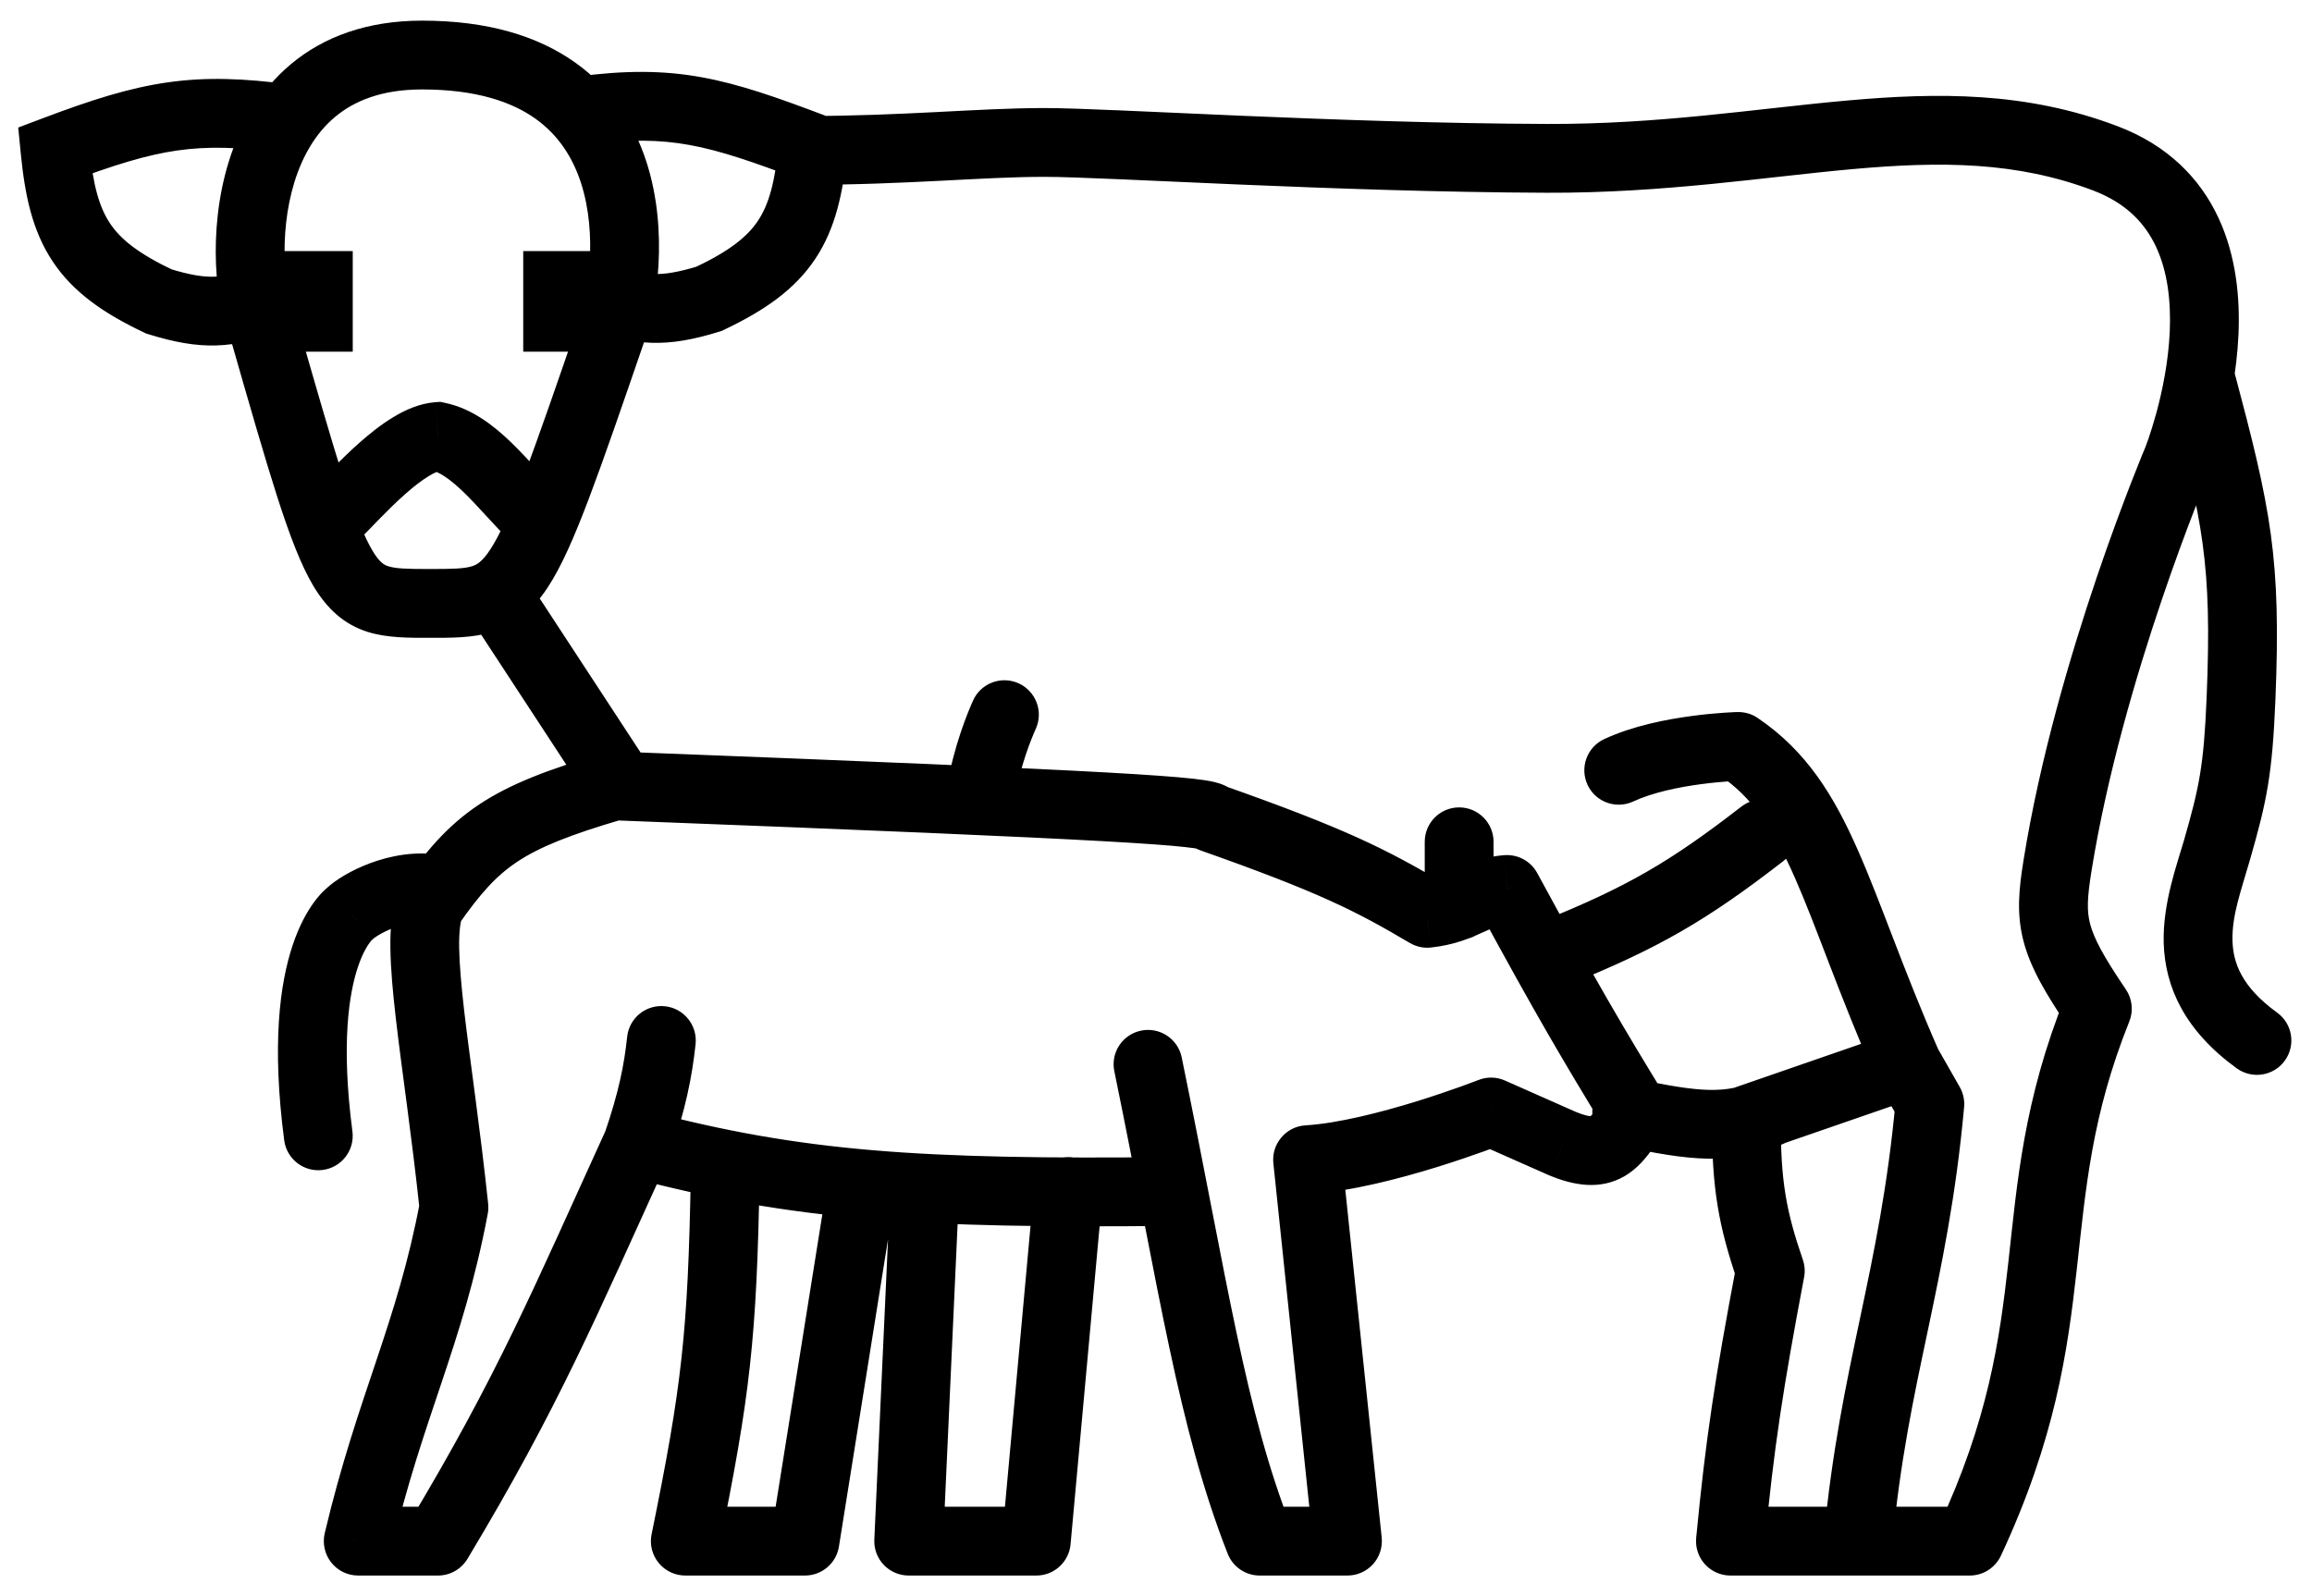 <svg width="42" height="29" viewBox="0 0 42 29" fill="none" xmlns="http://www.w3.org/2000/svg">
<path d="M5.203 5.187H5.783V5.765H5.203V5.187Z" fill="black"/>
<path d="M10.13 5.187H10.71V5.765H10.13V5.187Z" fill="black"/>
<path d="M17.196 14.321C17.137 14.661 17.365 14.985 17.705 15.044C18.045 15.102 18.369 14.874 18.427 14.534L17.196 14.321ZM18.818 13.237C18.958 12.922 18.815 12.553 18.5 12.413C18.184 12.273 17.815 12.415 17.675 12.731L18.818 13.237ZM13.799 21.369C13.805 21.024 13.53 20.739 13.185 20.733C12.84 20.727 12.555 21.002 12.549 21.347L13.799 21.369ZM12.449 28L11.837 27.875C11.799 28.059 11.846 28.25 11.965 28.395C12.084 28.541 12.262 28.625 12.449 28.625V28ZM14.623 28V28.625C14.93 28.625 15.192 28.402 15.24 28.099L14.623 28ZM16.255 21.746C16.309 21.405 16.077 21.084 15.736 21.03C15.395 20.976 15.075 21.208 15.021 21.549L16.255 21.746ZM17.422 21.675C17.437 21.331 17.17 21.038 16.826 21.023C16.481 21.007 16.189 21.274 16.173 21.619L17.422 21.675ZM16.507 28L15.883 27.971C15.875 28.142 15.937 28.308 16.055 28.432C16.173 28.555 16.337 28.625 16.507 28.625V28ZM18.826 28V28.625C19.149 28.625 19.419 28.379 19.448 28.057L18.826 28ZM20.028 21.704C20.06 21.36 19.806 21.056 19.463 21.025C19.119 20.993 18.815 21.247 18.783 21.59L20.028 21.704ZM25.882 16.449C25.882 16.794 26.162 17.074 26.507 17.074C26.852 17.074 27.132 16.794 27.132 16.449H25.882ZM27.132 15.294C27.132 14.949 26.852 14.669 26.507 14.669C26.162 14.669 25.882 14.949 25.882 15.294H27.132ZM29.143 13.428C28.83 13.573 28.694 13.944 28.839 14.258C28.984 14.571 29.355 14.707 29.669 14.562L29.143 13.428ZM31.58 13.562L31.93 13.044C31.823 12.971 31.695 12.934 31.565 12.937L31.58 13.562ZM35.058 20.059L35.68 20.116C35.692 19.988 35.664 19.86 35.601 19.749L35.058 20.059ZM33.754 28L33.754 28.625L33.754 28.625L33.754 28ZM31.435 28L30.813 27.94C30.796 28.116 30.854 28.29 30.972 28.42C31.091 28.551 31.259 28.625 31.435 28.625V28ZM32.159 23.091L32.773 23.207C32.794 23.101 32.786 22.991 32.751 22.889L32.159 23.091ZM31.725 20.348L31.52 19.757C31.269 19.844 31.101 20.08 31.1 20.346L31.725 20.348ZM32.397 15.644C32.67 15.432 32.72 15.04 32.509 14.767C32.297 14.494 31.905 14.444 31.632 14.656L32.397 15.644ZM28.013 16.736C27.692 16.865 27.538 17.229 27.667 17.549C27.796 17.869 28.16 18.024 28.48 17.895L28.013 16.736ZM29.683 19.592C29.345 19.519 29.012 19.734 28.94 20.071C28.867 20.409 29.081 20.741 29.419 20.814L29.683 19.592ZM32.411 20.775C32.727 20.636 32.87 20.268 32.732 19.952C32.593 19.636 32.224 19.492 31.908 19.631L32.411 20.775ZM35.783 28L35.783 28.625C36.026 28.625 36.246 28.484 36.349 28.264L35.783 28ZM38.101 18.326L38.681 18.559C38.759 18.366 38.735 18.147 38.618 17.975L38.101 18.326ZM37.377 15.727L36.76 15.628L36.76 15.628L37.377 15.727ZM39.551 8.364L40.126 8.608L40.131 8.596L39.551 8.364ZM28.101 2.877L28.104 2.252L28.101 2.877ZM14.623 2.108C14.278 2.108 13.998 2.387 13.998 2.733C13.998 3.078 14.278 3.358 14.623 3.358V2.108ZM40.633 19.41C40.913 19.612 41.304 19.55 41.506 19.27C41.709 18.991 41.646 18.6 41.367 18.398L40.633 19.41ZM40.71 12.695L40.086 12.669L40.086 12.669L40.71 12.695ZM40.59 6.759C40.501 6.425 40.158 6.227 39.825 6.316C39.491 6.405 39.293 6.747 39.382 7.081L40.59 6.759ZM9.639 10.62C9.45 10.331 9.062 10.251 8.774 10.44C8.485 10.629 8.404 11.016 8.593 11.305L9.639 10.62ZM11.29 14.283L10.767 14.626C10.878 14.795 11.064 14.9 11.266 14.908L11.29 14.283ZM22.015 14.861L21.442 15.112C21.511 15.27 21.643 15.393 21.807 15.45L22.015 14.861ZM25.927 16.594L25.609 17.131C25.726 17.2 25.861 17.23 25.995 17.215L25.927 16.594ZM27.377 16.16L27.926 15.863C27.809 15.647 27.576 15.519 27.331 15.537L27.377 16.16ZM29.696 20.203L30.238 20.515C30.352 20.316 30.348 20.072 30.229 19.877L29.696 20.203ZM28.391 20.781L28.138 21.352C28.144 21.355 28.149 21.357 28.155 21.359L28.391 20.781ZM27.087 20.203L27.34 19.632C27.187 19.564 27.014 19.56 26.858 19.622L27.087 20.203ZM23.754 21.07L23.715 20.446C23.545 20.456 23.387 20.535 23.277 20.666C23.166 20.796 23.114 20.965 23.132 21.134L23.754 21.07ZM24.478 28V28.625C24.655 28.625 24.824 28.55 24.943 28.418C25.061 28.287 25.118 28.111 25.1 27.935L24.478 28ZM22.884 28L22.302 28.228C22.396 28.468 22.627 28.625 22.884 28.625V28ZM21.467 19.211C21.398 18.873 21.067 18.655 20.729 18.725C20.391 18.794 20.173 19.124 20.243 19.462L21.467 19.211ZM21.297 22.272C21.642 22.268 21.919 21.986 21.915 21.64C21.911 21.295 21.628 21.018 21.283 21.022L21.297 22.272ZM7.957 28V28.625C8.176 28.625 8.379 28.51 8.492 28.322L7.957 28ZM6.507 28L5.899 27.856C5.855 28.042 5.899 28.238 6.017 28.388C6.136 28.538 6.316 28.625 6.507 28.625V28ZM8.246 21.936L8.861 22.051C8.872 21.992 8.874 21.931 8.868 21.87L8.246 21.936ZM7.812 16.449L7.299 16.091C7.272 16.13 7.249 16.172 7.232 16.216L7.812 16.449ZM11.32 14.883C11.651 14.787 11.842 14.44 11.745 14.108C11.648 13.777 11.301 13.587 10.97 13.683L11.32 14.883ZM12.636 18.97C12.672 18.627 12.424 18.319 12.081 18.282C11.737 18.246 11.429 18.494 11.393 18.838L12.636 18.97ZM7.834 16.773C8.173 16.841 8.502 16.621 8.569 16.283C8.637 15.944 8.417 15.615 8.079 15.547L7.834 16.773ZM6.362 16.594L6.725 17.103C6.753 17.083 6.779 17.061 6.803 17.036L6.362 16.594ZM5.163 20.718C5.208 21.06 5.522 21.301 5.864 21.256C6.206 21.211 6.447 20.898 6.402 20.555L5.163 20.718ZM5.631 8.932C5.387 9.175 5.386 9.571 5.63 9.815C5.873 10.06 6.269 10.061 6.514 9.817L5.631 8.932ZM7.957 7.93L8.084 7.319L7.998 7.301L7.91 7.307L7.957 7.93ZM9.255 9.817C9.499 10.061 9.895 10.06 10.138 9.815C10.382 9.571 10.381 9.175 10.137 8.932L9.255 9.817ZM5.121 2.775C5.463 2.82 5.777 2.579 5.823 2.237C5.868 1.895 5.627 1.581 5.285 1.535L5.121 2.775ZM1 2.733L0.779 2.148L0.331 2.317L0.378 2.794L1 2.733ZM2.884 5.476L2.616 6.041L2.656 6.06L2.699 6.073L2.884 5.476ZM4.955 6.072C5.284 5.969 5.468 5.619 5.365 5.289C5.261 4.96 4.911 4.776 4.581 4.88L4.955 6.072ZM10.483 1.391C10.141 1.436 9.9 1.75 9.946 2.092C9.991 2.435 10.305 2.675 10.647 2.63L10.483 1.391ZM14.768 2.684L15.39 2.745L15.437 2.269L14.989 2.1L14.768 2.684ZM12.884 5.428L13.069 6.025L13.112 6.011L13.152 5.992L12.884 5.428ZM11.187 4.831C10.857 4.728 10.507 4.911 10.404 5.241C10.3 5.57 10.484 5.921 10.813 6.024L11.187 4.831ZM11.145 5.909L10.554 5.706L11.145 5.909ZM4.768 5.909L5.369 5.737L5.353 5.681L5.327 5.629L4.768 5.909ZM5.203 5.187V4.562H4.578V5.187H5.203ZM5.783 5.187H6.408V4.562H5.783V5.187ZM5.783 5.765V6.39H6.408V5.765H5.783ZM5.203 5.765H4.578V6.39H5.203V5.765ZM10.13 5.187V4.562H9.505V5.187H10.13ZM10.71 5.187H11.335V4.562H10.71V5.187ZM10.71 5.765V6.39H11.335V5.765H10.71ZM10.13 5.765H9.505V6.39H10.13V5.765ZM18.427 14.534C18.538 13.894 18.739 13.414 18.818 13.237L17.675 12.731C17.576 12.955 17.331 13.54 17.196 14.321L18.427 14.534ZM12.549 21.347C12.498 24.207 12.386 25.187 11.837 27.875L13.062 28.125C13.627 25.362 13.747 24.306 13.799 21.369L12.549 21.347ZM12.449 28.625H14.623V27.375H12.449V28.625ZM15.24 28.099L16.255 21.746L15.021 21.549L14.006 27.901L15.24 28.099ZM16.173 21.619L15.883 27.971L17.132 28.029L17.422 21.675L16.173 21.619ZM16.507 28.625H18.826V27.375H16.507V28.625ZM19.448 28.057L20.028 21.704L18.783 21.59L18.204 27.943L19.448 28.057ZM27.132 16.449V15.294H25.882V16.449H27.132ZM29.669 14.562C30.017 14.4 30.486 14.302 30.901 14.247C31.102 14.22 31.279 14.205 31.404 14.196C31.467 14.192 31.516 14.189 31.549 14.188C31.566 14.187 31.578 14.187 31.585 14.187C31.589 14.187 31.592 14.186 31.593 14.186C31.594 14.186 31.595 14.186 31.595 14.186C31.595 14.186 31.595 14.186 31.595 14.186C31.595 14.186 31.595 14.186 31.595 14.186C31.595 14.186 31.595 14.186 31.595 14.186C31.594 14.186 31.594 14.186 31.58 13.562C31.565 12.937 31.565 12.937 31.565 12.937C31.565 12.937 31.565 12.937 31.565 12.937C31.564 12.937 31.564 12.937 31.564 12.937C31.564 12.937 31.563 12.937 31.563 12.937C31.562 12.937 31.56 12.937 31.558 12.937C31.555 12.937 31.55 12.937 31.544 12.937C31.532 12.938 31.516 12.938 31.495 12.939C31.453 12.941 31.394 12.944 31.32 12.949C31.174 12.959 30.97 12.976 30.736 13.008C30.281 13.068 29.663 13.186 29.143 13.428L29.669 14.562ZM34.436 20.002C34.294 21.551 34.046 22.737 33.792 23.939C33.538 25.142 33.278 26.366 33.131 27.942L34.376 28.058C34.515 26.561 34.761 25.402 35.016 24.197C35.27 22.991 35.532 21.743 35.68 20.116L34.436 20.002ZM33.754 27.375H31.435V28.625H33.754V27.375ZM32.057 28.06C32.227 26.29 32.389 25.239 32.773 23.207L31.545 22.975C31.156 25.032 30.987 26.123 30.813 27.94L32.057 28.06ZM32.751 22.889C32.448 22.004 32.346 21.459 32.35 20.35L31.1 20.346C31.096 21.592 31.22 22.275 31.568 23.293L32.751 22.889ZM31.229 14.079C31.836 14.49 32.211 15.052 32.605 15.945C32.804 16.397 32.999 16.911 33.234 17.523C33.468 18.129 33.736 18.816 34.074 19.588L35.219 19.086C34.893 18.342 34.633 17.676 34.401 17.073C34.171 16.476 33.963 15.927 33.748 15.441C33.315 14.458 32.82 13.647 31.93 13.044L31.229 14.079ZM34.103 19.646L34.515 20.369L35.601 19.749L35.189 19.027L34.103 19.646ZM31.929 20.938L34.851 19.928L34.442 18.746L31.52 19.757L31.929 20.938ZM31.632 14.656C30.332 15.663 29.559 16.112 28.013 16.736L28.48 17.895C30.136 17.227 31.008 16.72 32.397 15.644L31.632 14.656ZM29.419 20.814C30.667 21.083 31.465 21.191 32.411 20.775L31.908 19.631C31.359 19.872 30.915 19.858 29.683 19.592L29.419 20.814ZM33.754 28.625L35.783 28.625L35.783 27.375L33.754 27.375L33.754 28.625ZM36.349 28.264C37.333 26.153 37.56 24.56 37.726 23.07C37.891 21.595 37.994 20.272 38.681 18.559L37.522 18.093C36.76 19.99 36.645 21.483 36.484 22.931C36.324 24.365 36.117 25.804 35.216 27.736L36.349 28.264ZM38.618 17.975C38.202 17.363 38.037 17.043 37.969 16.786C37.908 16.551 37.915 16.319 37.994 15.826L36.76 15.628C36.676 16.146 36.628 16.599 36.76 17.103C36.887 17.586 37.165 18.061 37.585 18.678L38.618 17.975ZM37.994 15.826C38.276 14.07 38.807 12.266 39.273 10.892C39.505 10.208 39.719 9.634 39.875 9.233C39.953 9.032 40.016 8.875 40.06 8.768C40.082 8.715 40.098 8.674 40.11 8.647C40.115 8.633 40.12 8.623 40.122 8.617C40.124 8.613 40.125 8.611 40.125 8.61C40.126 8.609 40.126 8.608 40.126 8.608C40.126 8.608 40.126 8.608 40.126 8.608C40.126 8.608 40.126 8.608 40.126 8.608C40.126 8.608 40.126 8.608 39.551 8.364C38.975 8.119 38.975 8.119 38.975 8.119C38.975 8.119 38.975 8.12 38.975 8.12C38.975 8.12 38.975 8.12 38.975 8.12C38.975 8.121 38.974 8.122 38.974 8.123C38.973 8.125 38.972 8.128 38.97 8.132C38.967 8.14 38.962 8.151 38.956 8.166C38.943 8.196 38.925 8.24 38.902 8.296C38.856 8.409 38.791 8.573 38.71 8.78C38.549 9.196 38.328 9.786 38.089 10.491C37.613 11.897 37.057 13.775 36.76 15.628L37.994 15.826ZM39.551 8.364C40.131 8.596 40.131 8.596 40.131 8.596C40.131 8.596 40.131 8.596 40.131 8.595C40.131 8.595 40.132 8.595 40.132 8.594C40.132 8.593 40.133 8.592 40.133 8.59C40.135 8.587 40.136 8.583 40.138 8.577C40.142 8.567 40.148 8.552 40.155 8.534C40.169 8.497 40.188 8.445 40.21 8.379C40.256 8.247 40.316 8.06 40.378 7.833C40.501 7.382 40.634 6.756 40.664 6.081C40.694 5.411 40.623 4.65 40.301 3.958C39.969 3.246 39.386 2.641 38.468 2.293L38.025 3.461C38.629 3.691 38.969 4.06 39.168 4.486C39.375 4.93 39.44 5.469 39.416 6.026C39.391 6.578 39.28 7.108 39.172 7.505C39.118 7.701 39.066 7.862 39.029 7.971C39.01 8.026 38.994 8.068 38.984 8.095C38.979 8.109 38.975 8.119 38.973 8.125C38.972 8.128 38.971 8.13 38.971 8.131C38.971 8.131 38.97 8.131 38.97 8.131C38.97 8.131 38.97 8.131 38.971 8.131C38.971 8.131 38.971 8.131 38.971 8.131C38.971 8.131 38.971 8.131 39.551 8.364ZM38.468 2.293C36.812 1.664 35.209 1.678 33.549 1.827C31.863 1.978 30.161 2.259 28.104 2.252L28.099 3.502C30.233 3.51 32.082 3.213 33.66 3.072C35.264 2.928 36.637 2.935 38.025 3.461L38.468 2.293ZM28.104 2.252C26.19 2.245 24.207 2.173 22.553 2.103C20.915 2.033 19.569 1.963 18.971 1.963V3.213C19.533 3.213 20.826 3.281 22.5 3.352C24.158 3.422 26.16 3.495 28.099 3.502L28.104 2.252ZM18.971 1.963C18.371 1.963 17.717 2 17.01 2.036C16.297 2.072 15.512 2.108 14.623 2.108V3.358C15.545 3.358 16.355 3.321 17.073 3.285C17.797 3.248 18.411 3.213 18.971 3.213V1.963ZM41.367 18.398C40.714 17.925 40.568 17.485 40.556 17.098C40.542 16.629 40.711 16.188 40.876 15.611L39.675 15.266C39.55 15.7 39.285 16.414 39.306 17.136C39.331 17.94 39.692 18.728 40.633 19.41L41.367 18.398ZM40.876 15.611C41.179 14.556 41.279 14.073 41.335 12.721L40.086 12.669C40.034 13.916 39.952 14.3 39.675 15.266L40.876 15.611ZM41.335 12.721C41.387 11.451 41.37 10.579 41.251 9.703C41.132 8.835 40.915 7.981 40.59 6.759L39.382 7.081C39.709 8.312 39.906 9.093 40.012 9.872C40.117 10.644 40.137 11.433 40.086 12.669L41.335 12.721ZM8.593 11.305L10.767 14.626L11.813 13.941L9.639 10.62L8.593 11.305ZM11.266 14.908C15.86 15.084 18.522 15.198 20.042 15.283C20.805 15.326 21.268 15.36 21.539 15.391C21.679 15.406 21.746 15.418 21.771 15.424C21.786 15.428 21.762 15.424 21.722 15.405C21.711 15.4 21.535 15.325 21.442 15.112L22.587 14.61C22.487 14.382 22.294 14.292 22.25 14.272C22.178 14.239 22.108 14.219 22.059 14.208C21.957 14.184 21.828 14.165 21.677 14.148C21.369 14.114 20.876 14.078 20.112 14.035C18.579 13.95 15.906 13.835 11.314 13.659L11.266 14.908ZM21.807 15.45C23.964 16.211 24.63 16.552 25.609 17.131L26.246 16.056C25.181 15.426 24.437 15.052 22.222 14.271L21.807 15.45ZM25.995 17.215C26.439 17.166 26.732 17.034 26.951 16.933C27.156 16.84 27.257 16.796 27.422 16.784L27.331 15.537C26.92 15.567 26.637 15.703 26.432 15.796C26.241 15.884 26.097 15.946 25.86 15.972L25.995 17.215ZM26.827 16.458C27.899 18.436 28.442 19.353 29.163 20.53L30.229 19.877C29.519 18.719 28.988 17.821 27.926 15.863L26.827 16.458ZM29.154 19.892C29.068 20.041 29.007 20.14 28.953 20.211C28.901 20.281 28.879 20.291 28.886 20.287C28.945 20.253 28.935 20.328 28.628 20.202L28.155 21.359C28.594 21.539 29.064 21.623 29.503 21.374C29.868 21.166 30.086 20.778 30.238 20.515L29.154 19.892ZM28.644 20.209L27.34 19.632L26.834 20.775L28.138 21.352L28.644 20.209ZM27.087 20.203C26.858 19.622 26.858 19.622 26.858 19.622C26.858 19.622 26.858 19.622 26.858 19.622C26.858 19.622 26.858 19.622 26.858 19.622C26.858 19.622 26.858 19.622 26.858 19.622C26.857 19.622 26.856 19.622 26.854 19.623C26.851 19.624 26.846 19.626 26.839 19.629C26.826 19.634 26.805 19.642 26.778 19.652C26.723 19.673 26.643 19.703 26.543 19.739C26.341 19.811 26.059 19.909 25.737 20.009C25.079 20.212 24.306 20.41 23.715 20.446L23.792 21.693C24.54 21.648 25.433 21.411 26.107 21.203C26.451 21.096 26.752 20.992 26.966 20.915C27.073 20.877 27.16 20.844 27.22 20.822C27.25 20.81 27.273 20.801 27.289 20.795C27.297 20.792 27.304 20.79 27.308 20.788C27.31 20.787 27.312 20.786 27.313 20.786C27.314 20.785 27.314 20.785 27.315 20.785C27.315 20.785 27.315 20.785 27.315 20.785C27.315 20.785 27.316 20.785 27.316 20.785C27.316 20.785 27.316 20.785 27.087 20.203ZM23.132 21.134L23.857 28.065L25.1 27.935L24.375 21.005L23.132 21.134ZM24.478 27.375H22.884V28.625H24.478V27.375ZM23.466 27.772C22.614 25.599 22.309 23.313 21.467 19.211L20.243 19.462C21.061 23.448 21.398 25.922 22.302 28.228L23.466 27.772ZM21.283 21.022C16.722 21.07 14.571 20.926 11.74 20.177L11.42 21.385C14.415 22.178 16.699 22.321 21.297 22.272L21.283 21.022ZM11.011 20.521C9.686 23.426 9.042 24.981 7.421 27.678L8.492 28.322C10.157 25.552 10.832 23.925 12.148 21.04L11.011 20.521ZM7.957 27.375H6.507V28.625H7.957V27.375ZM7.116 28.144C7.398 26.949 7.714 26.038 8.024 25.112C8.334 24.186 8.635 23.25 8.861 22.051L7.632 21.82C7.423 22.932 7.144 23.801 6.838 24.715C6.532 25.63 6.197 26.596 5.899 27.856L7.116 28.144ZM8.868 21.87C8.725 20.513 8.536 19.253 8.432 18.363C8.379 17.898 8.346 17.518 8.341 17.217C8.337 16.899 8.368 16.742 8.392 16.682L7.232 16.216C7.111 16.517 7.087 16.883 7.092 17.234C7.097 17.601 7.136 18.032 7.191 18.506C7.305 19.493 7.478 20.615 7.625 22.002L8.868 21.87ZM8.324 16.807C8.721 16.239 9.007 15.917 9.393 15.659C9.793 15.393 10.344 15.168 11.32 14.883L10.97 13.683C9.969 13.975 9.266 14.242 8.7 14.619C8.121 15.005 7.729 15.477 7.299 16.091L8.324 16.807ZM12.171 20.983C12.452 20.162 12.571 19.578 12.636 18.97L11.393 18.838C11.339 19.347 11.241 19.84 10.988 20.579L12.171 20.983ZM8.079 15.547C7.564 15.445 7.078 15.551 6.723 15.683C6.383 15.81 6.078 15.995 5.921 16.151L6.803 17.036C6.786 17.054 6.807 17.031 6.888 16.983C6.958 16.942 7.052 16.895 7.161 16.854C7.386 16.77 7.625 16.732 7.834 16.773L8.079 15.547ZM6.362 16.594C6 16.084 5.999 16.085 5.999 16.085C5.999 16.085 5.998 16.086 5.998 16.086C5.997 16.087 5.996 16.087 5.995 16.088C5.993 16.089 5.992 16.09 5.99 16.092C5.986 16.094 5.982 16.097 5.978 16.101C5.97 16.107 5.961 16.114 5.951 16.122C5.931 16.139 5.909 16.159 5.883 16.184C5.832 16.233 5.772 16.3 5.708 16.387C5.579 16.562 5.436 16.815 5.317 17.171C5.079 17.882 4.937 18.993 5.163 20.718L6.402 20.555C6.193 18.959 6.341 18.049 6.502 17.568C6.582 17.329 6.666 17.194 6.713 17.13C6.737 17.097 6.753 17.081 6.756 17.078C6.758 17.077 6.756 17.079 6.751 17.083C6.748 17.085 6.745 17.088 6.741 17.091C6.738 17.093 6.736 17.095 6.733 17.096C6.732 17.098 6.731 17.099 6.729 17.1C6.729 17.1 6.728 17.101 6.727 17.101C6.727 17.101 6.726 17.102 6.726 17.102C6.725 17.102 6.725 17.103 6.362 16.594ZM6.514 9.817C6.762 9.569 7.04 9.261 7.363 8.975C7.519 8.837 7.663 8.726 7.79 8.649C7.852 8.611 7.903 8.586 7.943 8.571C7.962 8.564 7.977 8.559 7.988 8.557C7.998 8.554 8.003 8.554 8.003 8.554L7.91 7.307C7.616 7.329 7.35 7.454 7.143 7.58C6.927 7.71 6.72 7.876 6.535 8.039C6.177 8.355 5.817 8.746 5.631 8.932L6.514 9.817ZM7.829 8.542C7.969 8.572 8.152 8.682 8.416 8.936C8.542 9.057 8.669 9.194 8.81 9.348C8.947 9.496 9.098 9.661 9.255 9.817L10.137 8.932C10.003 8.799 9.872 8.656 9.729 8.5C9.59 8.35 9.44 8.187 9.284 8.036C8.983 7.747 8.586 7.424 8.084 7.319L7.829 8.542ZM5.285 1.535C4.424 1.422 3.746 1.396 3.043 1.497C2.347 1.596 1.66 1.815 0.779 2.148L1.221 3.317C2.08 2.993 2.664 2.814 3.22 2.734C3.769 2.656 4.323 2.669 5.121 2.775L5.285 1.535ZM0.378 2.794C0.452 3.548 0.588 4.195 0.955 4.747C1.325 5.306 1.878 5.691 2.616 6.041L3.152 4.911C2.505 4.604 2.186 4.342 1.997 4.056C1.803 3.764 1.69 3.368 1.622 2.672L0.378 2.794ZM2.699 6.073C3.17 6.219 3.554 6.288 3.931 6.276C4.304 6.265 4.627 6.175 4.955 6.072L4.581 4.88C4.271 4.977 4.085 5.021 3.893 5.027C3.703 5.033 3.464 5.002 3.069 4.879L2.699 6.073ZM10.647 2.63C11.429 2.527 11.978 2.535 12.525 2.634C13.088 2.736 13.675 2.939 14.547 3.269L14.989 2.1C14.122 1.772 13.437 1.529 12.748 1.404C12.043 1.276 11.36 1.276 10.483 1.391L10.647 2.63ZM14.146 2.623C14.078 3.32 13.965 3.716 13.771 4.008C13.582 4.294 13.264 4.556 12.616 4.863L13.152 5.992C13.89 5.642 14.443 5.258 14.813 4.699C15.18 4.146 15.316 3.499 15.39 2.745L14.146 2.623ZM12.699 4.831C12.304 4.953 12.065 4.984 11.875 4.979C11.683 4.973 11.497 4.928 11.187 4.831L10.813 6.024C11.141 6.127 11.464 6.217 11.838 6.228C12.214 6.24 12.598 6.171 13.069 6.025L12.699 4.831ZM10.554 5.706C10.118 6.973 9.796 7.91 9.531 8.609C9.263 9.318 9.071 9.734 8.904 9.987C8.755 10.214 8.658 10.261 8.576 10.287C8.436 10.331 8.245 10.338 7.812 10.338V11.588C8.179 11.588 8.587 11.594 8.95 11.48C9.372 11.348 9.682 11.079 9.948 10.675C10.198 10.296 10.43 9.765 10.7 9.052C10.973 8.33 11.303 7.372 11.736 6.112L10.554 5.706ZM7.812 10.338C7.376 10.338 7.189 10.331 7.055 10.288C6.985 10.266 6.9 10.228 6.769 10.009C6.62 9.761 6.453 9.349 6.225 8.64C6.001 7.941 5.733 7.005 5.369 5.737L4.167 6.081C4.528 7.34 4.803 8.299 5.035 9.022C5.264 9.734 5.467 10.269 5.697 10.653C5.946 11.066 6.25 11.343 6.674 11.479C7.035 11.594 7.446 11.588 7.812 11.588V10.338ZM5.327 5.629C5.276 5.528 5.192 5.216 5.173 4.751C5.155 4.306 5.2 3.792 5.347 3.313C5.495 2.835 5.734 2.419 6.087 2.124C6.43 1.837 6.927 1.625 7.667 1.625V0.375C6.668 0.375 5.878 0.669 5.284 1.166C4.699 1.656 4.35 2.305 4.153 2.946C3.956 3.586 3.901 4.245 3.924 4.802C3.946 5.339 4.043 5.857 4.21 6.189L5.327 5.629ZM7.667 1.625C8.656 1.625 9.301 1.854 9.725 2.155C10.147 2.455 10.405 2.864 10.554 3.323C10.863 4.277 10.673 5.36 10.554 5.706L11.736 6.112C11.915 5.592 12.159 4.221 11.742 2.937C11.528 2.276 11.132 1.621 10.448 1.136C9.766 0.651 8.851 0.375 7.667 0.375V1.625ZM5.203 5.812H5.783V4.562H5.203V5.812ZM5.158 5.187V5.765H6.408V5.187H5.158ZM5.783 5.14H5.203V6.39H5.783V5.14ZM5.828 5.765V5.187H4.578V5.765H5.828ZM10.13 5.812H10.71V4.562H10.13V5.812ZM10.085 5.187V5.765H11.335V5.187H10.085ZM10.71 5.14H10.13V6.39H10.71V5.14ZM10.755 5.765V5.187H9.505V5.765H10.755Z" fill="black"/>
</svg>
